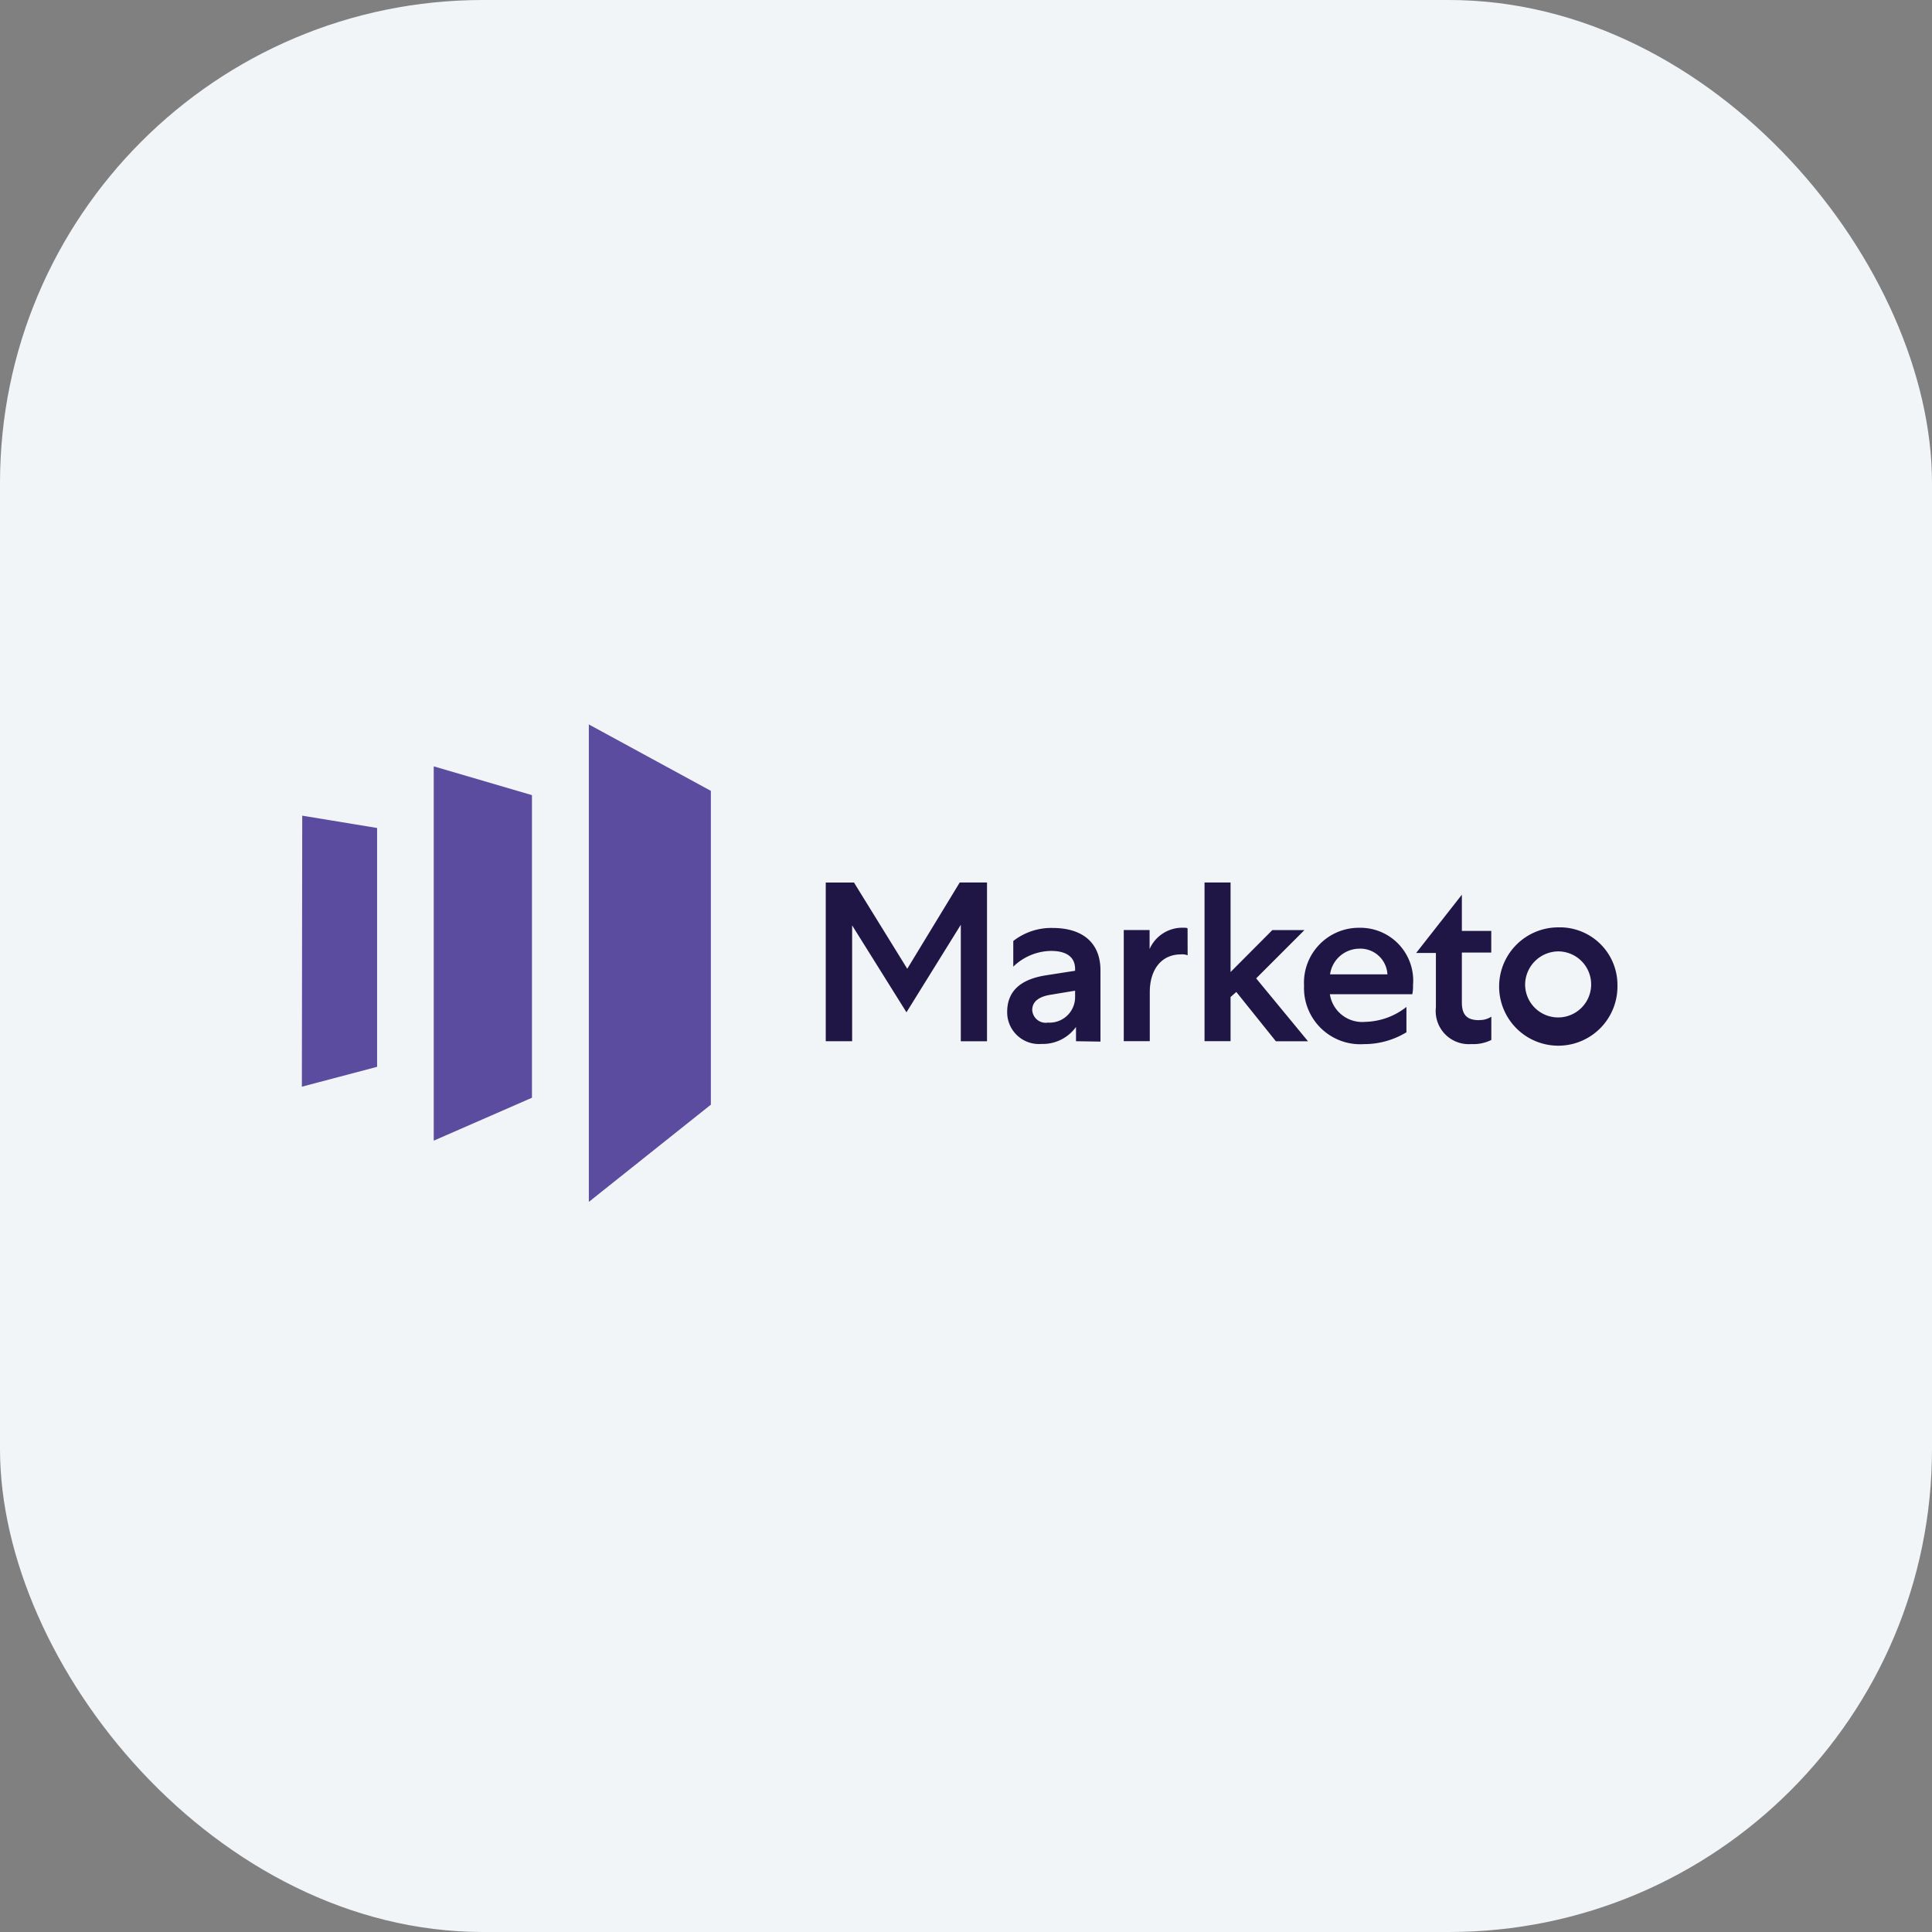 <svg xmlns="http://www.w3.org/2000/svg" width="32" height="32" viewBox="0 0 32 32">
  <rect x="0" y="0" width="32" height="32" fill="#808080" stroke="none"/>
  <g id="marketo" transform="translate(0.4 0)">
    <rect id="Rectangle_118" data-name="Rectangle 118" width="32" height="32" rx="8" transform="translate(-0.4 0)" fill="#f1f5f8"/>
    <g id="marketo-ar21" transform="translate(4.6 12)">
      <path id="Path_1962" data-name="Path 1962" d="M14.939,12.285l-2.021-1.1v7.908l2.021-1.61Zm-2.963.071v5.012l-1.627.711v-6.2Zm-3.805.34-.006,4.489,1.246-.329V12.9Z" transform="translate(-8.165 -11.186)" fill="#5c4c9f"/>
      <path id="Path_1963" data-name="Path 1963" d="M50.8,25.069l-.882-1.428H49.45v2.628h.437V24.35l.9,1.44.9-1.45v1.93h.434V23.64h-.452Zm2.795,1.2,0-.237a.677.677,0,0,1-.573.282.526.526,0,0,1-.567-.529c0-.342.216-.543.65-.609l.475-.074v-.029c0-.2-.145-.3-.4-.3a.918.918,0,0,0-.624.261v-.425a1.019,1.019,0,0,1,.651-.216c.514,0,.793.261.793.7v1.182Zm-.472-.309a.423.423,0,0,0,.457-.428v-.1l-.41.068c-.2.033-.3.119-.3.252a.224.224,0,0,0,.252.21m2.322-1.116a.244.244,0,0,0-.113-.015c-.318,0-.514.247-.514.626v.811h-.431V24.427h.428v.315a.591.591,0,0,1,.546-.353c.048,0,.074,0,.083.012Zm.28,1.422h.431v-.731l.095-.084.656.817h.532l-.859-1.042.8-.8h-.532l-.692.695V23.64h-.431Zm3.35-.151a1.345,1.345,0,0,1-.71.2.932.932,0,0,1-.992-.968.91.91,0,0,1,.923-.959.875.875,0,0,1,.882.95.632.632,0,0,1-.012.151H57.8a.542.542,0,0,0,.588.457,1.141,1.141,0,0,0,.68-.247v.419Zm-.321-.956a.449.449,0,0,0-.466-.425.494.494,0,0,0-.484.425Zm1.521.757a.34.34,0,0,0,.2-.056v.386a.666.666,0,0,1-.33.068.548.548,0,0,1-.588-.609v-.9h-.327l.757-.965v.6h.487V24.8h-.487v.826c0,.21.089.294.285.294m2.292-.572a.98.98,0,1,1-.98-.965.954.954,0,0,1,.98.965m-1.529,0a.547.547,0,1,0,.546-.567.554.554,0,0,0-.546.567" transform="translate(-40.773 -21.023)" fill="#1f1646"/>
    </g>
  </g>
</svg>
